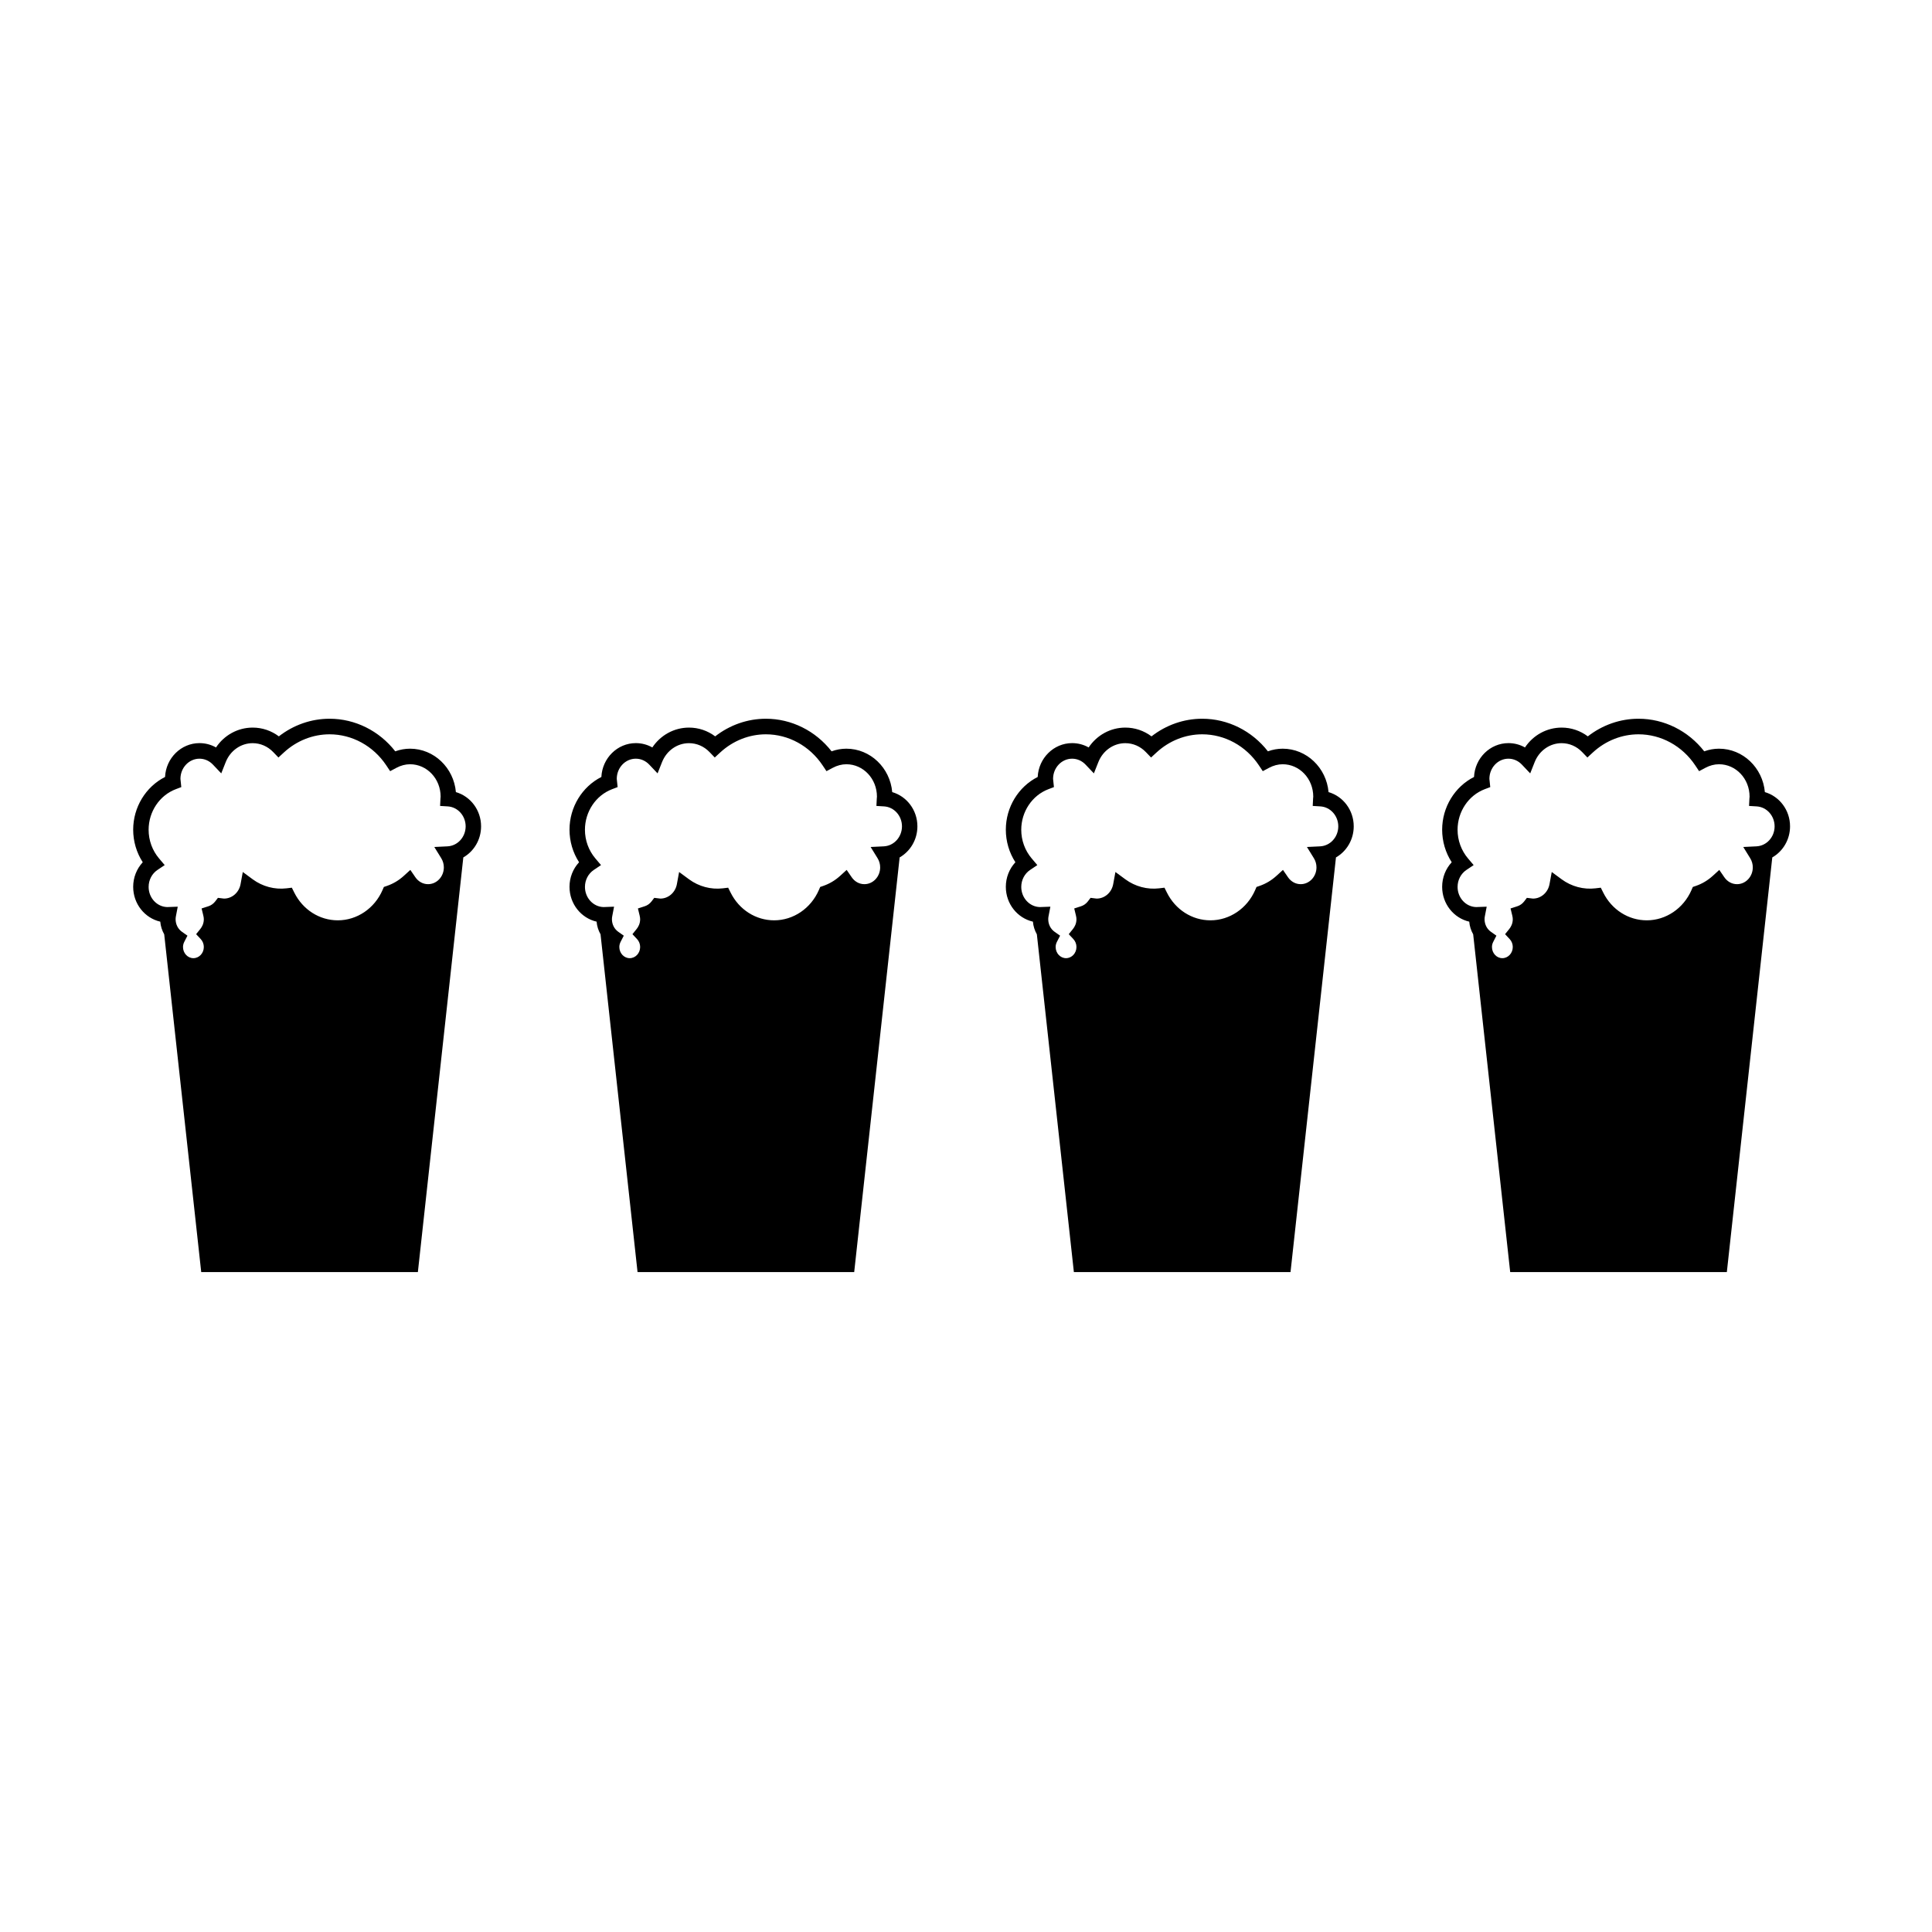 <?xml version="1.0" encoding="UTF-8"?>
<!-- Uploaded to: ICON Repo, www.svgrepo.com, Generator: ICON Repo Mixer Tools -->
<svg fill="#000000" width="800px" height="800px" version="1.1" viewBox="144 144 512 512" xmlns="http://www.w3.org/2000/svg">
 <g>
  <path d="m271.49 362.98c0-4.289-2.805-7.945-6.672-9.062-0.559-6.438-5.801-11.508-12.156-11.508-1.328 0-2.641 0.238-3.914 0.699-4.242-5.438-10.637-8.637-17.41-8.637-4.856 0-9.562 1.648-13.438 4.672-2.004-1.508-4.41-2.324-6.938-2.324-3.945 0-7.535 2-9.719 5.262-1.324-0.75-2.816-1.148-4.375-1.148-4.887 0-8.891 3.984-9.129 8.973-5.109 2.578-8.445 8.012-8.445 13.969 0 3.082 0.887 6.086 2.535 8.629-1.613 1.738-2.535 4.051-2.535 6.516 0 4.516 3.078 8.293 7.18 9.227 0.098 1.199 0.469 2.336 1.043 3.359l9.809 89.508h57.414l12.043-109.89c2.812-1.609 4.707-4.699 4.707-8.246zm-8.914 5.312-3.481 0.168 1.832 2.961c0.457 0.734 0.695 1.582 0.695 2.445 0 2.453-1.875 4.449-4.18 4.449-1.34 0-2.57-0.672-3.371-1.844l-1.328-1.934-1.738 1.582c-1.309 1.188-2.797 2.074-4.422 2.641l-0.852 0.293-0.359 0.828c-2.117 4.867-6.766 8.016-11.844 8.016-4.863 0-9.285-2.816-11.543-7.356l-0.645-1.293-1.438 0.172c-3.09 0.367-6.312-0.469-8.922-2.387l-2.637-1.945-0.594 3.223c-0.406 2.215-2.246 3.824-4.375 3.824-0.074 0-0.145-0.016-0.215-0.023l-1.406-0.172-0.711 0.934c-0.469 0.613-1.094 1.062-1.809 1.293l-1.809 0.586 0.449 1.844c0.098 0.398 0.141 0.715 0.141 1.008 0 1.184-0.5 2.051-0.922 2.574l-1.117 1.387 1.219 1.301c0.527 0.562 0.82 1.309 0.82 2.098 0 1.633-1.238 2.961-2.762 2.961-1.523 0-2.754-1.328-2.754-2.961 0-0.48 0.121-0.953 0.363-1.414l0.816-1.586-1.457-1.027c-1.055-0.742-1.684-1.984-1.684-3.332 0-0.277 0.031-0.551 0.082-0.805l0.484-2.519-2.781 0.102c-2.731-0.059-4.934-2.434-4.934-5.34 0-1.828 0.875-3.516 2.352-4.504l1.906-1.281-1.484-1.75c-1.789-2.106-2.777-4.805-2.777-7.609 0-4.797 2.891-9.113 7.188-10.75l1.473-0.559-0.195-1.883c-0.016-0.102-0.031-0.203-0.031-0.301 0-2.949 2.262-5.344 5.043-5.344 1.34 0 2.602 0.555 3.559 1.562l2.211 2.332 1.184-2.988c1.211-3.047 4.016-5.019 7.141-5.019 2.047 0 3.977 0.836 5.438 2.352l1.391 1.445 1.477-1.359c3.356-3.082 7.644-4.785 12.078-4.785 5.969 0 11.586 3.074 15.02 8.219l1.031 1.547 1.641-0.875c1.188-0.637 2.414-0.957 3.637-0.957 4.469 0 8.105 3.828 8.098 8.602-0.02 0.137-0.035 0.273-0.039 0.414l-0.102 2.031 2.023 0.121c2.664 0.16 4.75 2.488 4.75 5.305-0.012 2.824-2.129 5.156-4.824 5.285z"/>
  <path d="m387.12 362.98c0-4.289-2.805-7.945-6.672-9.062-0.559-6.438-5.801-11.508-12.156-11.508-1.328 0-2.641 0.238-3.914 0.699-4.242-5.438-10.637-8.637-17.41-8.637-4.856 0-9.562 1.648-13.438 4.672-2.004-1.508-4.41-2.324-6.938-2.324-3.945 0-7.535 2-9.719 5.262-1.324-0.75-2.816-1.148-4.375-1.148-4.887 0-8.891 3.984-9.129 8.973-5.109 2.578-8.445 8.012-8.445 13.969 0 3.082 0.887 6.086 2.535 8.629-1.613 1.738-2.535 4.051-2.535 6.516 0 4.516 3.078 8.293 7.18 9.227 0.098 1.199 0.469 2.336 1.043 3.359l9.809 89.508h57.414l12.043-109.89c2.812-1.609 4.707-4.699 4.707-8.246zm-8.914 5.312-3.481 0.168 1.832 2.961c0.457 0.734 0.695 1.582 0.695 2.445 0 2.453-1.875 4.449-4.18 4.449-1.34 0-2.57-0.672-3.371-1.844l-1.328-1.934-1.738 1.582c-1.309 1.188-2.797 2.074-4.422 2.641l-0.852 0.293-0.359 0.828c-2.117 4.867-6.766 8.016-11.844 8.016-4.863 0-9.285-2.816-11.543-7.356l-0.645-1.293-1.438 0.172c-3.09 0.367-6.312-0.469-8.922-2.387l-2.637-1.945-0.594 3.223c-0.406 2.215-2.246 3.824-4.375 3.824-0.074 0-0.145-0.016-0.215-0.023l-1.406-0.172-0.711 0.934c-0.469 0.613-1.094 1.062-1.809 1.293l-1.809 0.586 0.449 1.844c0.098 0.398 0.141 0.715 0.141 1.008 0 1.184-0.5 2.051-0.922 2.574l-1.117 1.387 1.219 1.301c0.527 0.562 0.82 1.309 0.82 2.098 0 1.633-1.238 2.961-2.762 2.961-1.523 0-2.754-1.328-2.754-2.961 0-0.48 0.121-0.953 0.363-1.414l0.816-1.586-1.457-1.027c-1.055-0.742-1.684-1.984-1.684-3.332 0-0.277 0.031-0.551 0.082-0.805l0.484-2.519-2.781 0.102c-2.731-0.059-4.934-2.434-4.934-5.34 0-1.828 0.875-3.516 2.352-4.504l1.906-1.281-1.484-1.75c-1.789-2.106-2.777-4.805-2.777-7.609 0-4.797 2.891-9.113 7.188-10.75l1.473-0.559-0.195-1.883c-0.016-0.102-0.031-0.203-0.031-0.301 0-2.949 2.262-5.344 5.043-5.344 1.34 0 2.602 0.555 3.559 1.562l2.211 2.332 1.184-2.988c1.211-3.047 4.016-5.019 7.141-5.019 2.047 0 3.977 0.836 5.438 2.352l1.391 1.445 1.477-1.359c3.356-3.082 7.644-4.785 12.078-4.785 5.969 0 11.586 3.074 15.02 8.219l1.031 1.547 1.641-0.875c1.188-0.637 2.414-0.957 3.637-0.957 4.469 0 8.105 3.828 8.098 8.602-0.02 0.137-0.035 0.273-0.039 0.414l-0.102 2.031 2.023 0.121c2.664 0.16 4.75 2.488 4.75 5.305-0.012 2.824-2.129 5.156-4.824 5.285z"/>
  <path d="m502.75 362.98c0-4.289-2.805-7.945-6.672-9.062-0.559-6.438-5.801-11.508-12.156-11.508-1.328 0-2.641 0.238-3.914 0.699-4.242-5.438-10.637-8.637-17.41-8.637-4.856 0-9.562 1.648-13.438 4.672-2.004-1.508-4.41-2.324-6.938-2.324-3.945 0-7.535 2-9.719 5.262-1.324-0.75-2.816-1.148-4.375-1.148-4.887 0-8.891 3.984-9.129 8.973-5.109 2.578-8.445 8.012-8.445 13.969 0 3.082 0.887 6.086 2.535 8.629-1.613 1.738-2.535 4.051-2.535 6.516 0 4.516 3.078 8.293 7.18 9.227 0.098 1.199 0.469 2.336 1.043 3.359l9.809 89.508h57.414l12.043-109.89c2.812-1.609 4.707-4.699 4.707-8.246zm-8.918 5.312-3.481 0.168 1.832 2.961c0.457 0.734 0.695 1.582 0.695 2.445 0 2.453-1.875 4.449-4.18 4.449-1.34 0-2.57-0.672-3.371-1.844l-1.328-1.934-1.738 1.582c-1.309 1.188-2.797 2.074-4.422 2.641l-0.852 0.293-0.359 0.828c-2.117 4.867-6.766 8.016-11.844 8.016-4.863 0-9.285-2.816-11.543-7.356l-0.645-1.293-1.438 0.172c-3.09 0.367-6.312-0.469-8.922-2.387l-2.637-1.945-0.594 3.223c-0.406 2.215-2.246 3.824-4.375 3.824-0.074 0-0.145-0.016-0.215-0.023l-1.406-0.172-0.711 0.934c-0.469 0.613-1.094 1.062-1.809 1.293l-1.809 0.586 0.449 1.844c0.098 0.398 0.141 0.715 0.141 1.008 0 1.184-0.5 2.051-0.922 2.574l-1.117 1.387 1.219 1.301c0.527 0.562 0.82 1.309 0.82 2.098 0 1.633-1.238 2.961-2.762 2.961-1.523 0-2.754-1.328-2.754-2.961 0-0.48 0.121-0.953 0.363-1.414l0.816-1.586-1.457-1.027c-1.055-0.742-1.684-1.984-1.684-3.332 0-0.277 0.031-0.551 0.082-0.805l0.484-2.519-2.781 0.102c-2.731-0.059-4.934-2.434-4.934-5.34 0-1.828 0.875-3.516 2.352-4.504l1.906-1.281-1.484-1.75c-1.789-2.106-2.777-4.805-2.777-7.609 0-4.797 2.891-9.113 7.188-10.75l1.473-0.559-0.195-1.883c-0.016-0.102-0.031-0.203-0.031-0.301 0-2.949 2.262-5.344 5.043-5.344 1.34 0 2.602 0.555 3.559 1.562l2.211 2.332 1.184-2.988c1.211-3.047 4.016-5.019 7.141-5.019 2.047 0 3.977 0.836 5.438 2.352l1.391 1.445 1.477-1.359c3.356-3.082 7.644-4.785 12.078-4.785 5.969 0 11.586 3.074 15.02 8.219l1.031 1.547 1.641-0.875c1.188-0.637 2.414-0.957 3.637-0.957 4.469 0 8.105 3.828 8.098 8.602-0.02 0.137-0.035 0.273-0.039 0.414l-0.102 2.031 2.023 0.121c2.664 0.16 4.75 2.488 4.75 5.305-0.008 2.824-2.125 5.156-4.824 5.285z"/>
  <path d="m618.38 362.98c0-4.289-2.805-7.945-6.672-9.062-0.559-6.438-5.801-11.508-12.156-11.508-1.328 0-2.641 0.238-3.914 0.699-4.242-5.438-10.637-8.637-17.41-8.637-4.856 0-9.562 1.648-13.438 4.672-2.004-1.508-4.41-2.324-6.938-2.324-3.945 0-7.535 2-9.719 5.262-1.324-0.75-2.816-1.148-4.375-1.148-4.887 0-8.891 3.984-9.129 8.973-5.109 2.578-8.445 8.012-8.445 13.969 0 3.082 0.887 6.086 2.535 8.629-1.613 1.738-2.535 4.051-2.535 6.516 0 4.516 3.078 8.293 7.18 9.227 0.098 1.199 0.469 2.336 1.043 3.359l9.809 89.508h57.414l12.043-109.89c2.812-1.609 4.707-4.699 4.707-8.246zm-8.918 5.312-3.481 0.168 1.832 2.961c0.457 0.734 0.695 1.582 0.695 2.445 0 2.453-1.875 4.449-4.18 4.449-1.34 0-2.57-0.672-3.371-1.844l-1.328-1.934-1.738 1.582c-1.309 1.188-2.797 2.074-4.422 2.641l-0.852 0.293-0.359 0.828c-2.117 4.867-6.766 8.016-11.844 8.016-4.863 0-9.285-2.816-11.543-7.356l-0.645-1.293-1.438 0.172c-3.09 0.367-6.312-0.469-8.922-2.387l-2.637-1.945-0.594 3.223c-0.406 2.215-2.246 3.824-4.375 3.824-0.074 0-0.145-0.016-0.215-0.023l-1.406-0.172-0.711 0.934c-0.469 0.613-1.094 1.062-1.809 1.293l-1.809 0.586 0.449 1.844c0.098 0.398 0.141 0.715 0.141 1.008 0 1.184-0.5 2.051-0.922 2.574l-1.117 1.387 1.219 1.301c0.527 0.562 0.82 1.309 0.82 2.098 0 1.633-1.238 2.961-2.762 2.961-1.523 0-2.754-1.328-2.754-2.961 0-0.48 0.121-0.953 0.363-1.414l0.816-1.586-1.457-1.027c-1.055-0.742-1.684-1.984-1.684-3.332 0-0.277 0.031-0.551 0.082-0.805l0.484-2.519-2.781 0.102c-2.731-0.059-4.934-2.434-4.934-5.34 0-1.828 0.875-3.516 2.352-4.504l1.906-1.281-1.484-1.75c-1.789-2.106-2.777-4.805-2.777-7.609 0-4.797 2.891-9.113 7.188-10.75l1.473-0.559-0.195-1.883c-0.016-0.102-0.031-0.203-0.031-0.301 0-2.949 2.262-5.344 5.043-5.344 1.34 0 2.602 0.555 3.559 1.562l2.211 2.332 1.184-2.988c1.211-3.047 4.016-5.019 7.141-5.019 2.047 0 3.977 0.836 5.438 2.352l1.391 1.445 1.477-1.359c3.356-3.082 7.644-4.785 12.078-4.785 5.969 0 11.586 3.074 15.02 8.219l1.031 1.547 1.641-0.875c1.188-0.637 2.414-0.957 3.637-0.957 4.469 0 8.105 3.828 8.098 8.602-0.02 0.137-0.035 0.273-0.039 0.414l-0.102 2.031 2.023 0.121c2.664 0.16 4.75 2.488 4.75 5.305-0.008 2.824-2.125 5.156-4.824 5.285z"/>
 </g>
</svg>